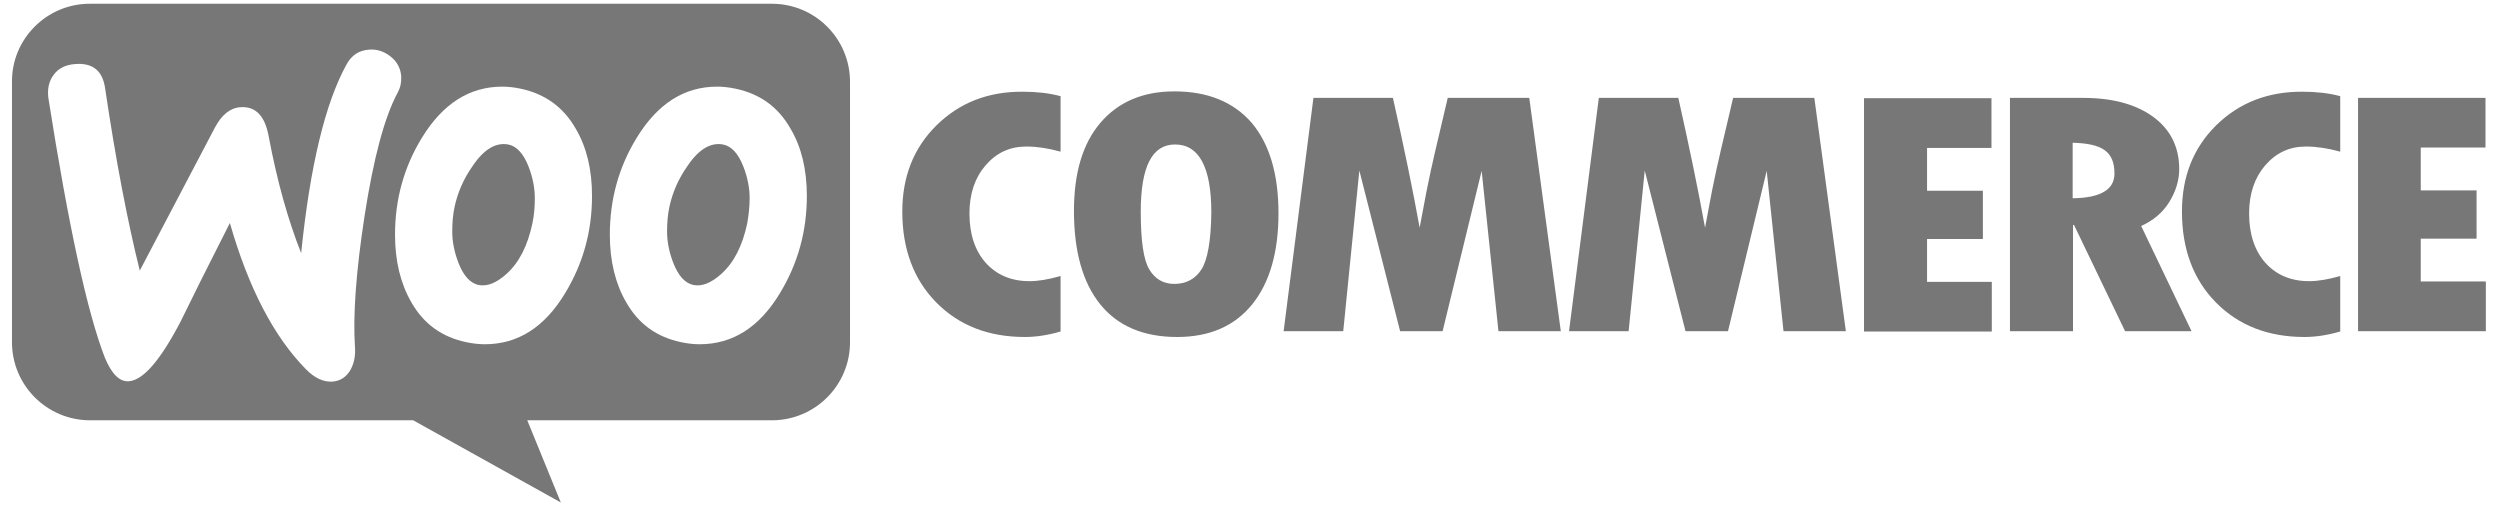 <svg width="172" height="35" viewBox="0 0 172 35" fill="none" xmlns="http://www.w3.org/2000/svg">
<path fill-rule="evenodd" clip-rule="evenodd" d="M53.106 0.258H6.175C3.205 0.258 0.801 2.685 0.824 5.631V23.543C0.824 26.512 3.229 28.916 6.199 28.916H28.427L38.586 34.573L36.276 28.916H53.106C56.077 28.916 58.481 26.512 58.481 23.543V5.631C58.481 2.662 56.077 0.258 53.106 0.258ZM5.185 4.406C4.525 4.453 4.03 4.689 3.7 5.136C3.37 5.561 3.253 6.103 3.323 6.715C4.714 15.553 6.01 21.516 7.213 24.603C7.684 25.735 8.226 26.277 8.863 26.23C9.853 26.159 11.031 24.792 12.422 22.129C13.153 20.62 14.284 18.358 15.816 15.341C17.089 19.796 18.833 23.142 21.026 25.381C21.639 26.017 22.275 26.3 22.888 26.253C23.43 26.206 23.854 25.923 24.137 25.405C24.373 24.957 24.467 24.438 24.42 23.849C24.278 21.705 24.491 18.712 25.08 14.87C25.693 10.911 26.447 8.059 27.366 6.362C27.555 6.008 27.626 5.655 27.602 5.231C27.555 4.689 27.319 4.241 26.871 3.887C26.424 3.534 25.928 3.369 25.386 3.416C24.703 3.463 24.184 3.793 23.831 4.453C22.369 7.116 21.332 11.429 20.719 17.415C19.823 15.153 19.069 12.489 18.48 9.355C18.221 7.965 17.584 7.305 16.547 7.375C15.84 7.422 15.251 7.894 14.779 8.789L9.617 18.617C8.768 15.2 7.967 11.028 7.236 6.103C7.071 4.877 6.388 4.311 5.185 4.406ZM50.608 6.103C52.282 6.456 53.531 7.352 54.38 8.837C55.134 10.109 55.511 11.641 55.511 13.479C55.511 15.907 54.898 18.122 53.672 20.149C52.258 22.506 50.419 23.684 48.133 23.684C47.732 23.684 47.308 23.637 46.86 23.543C45.187 23.189 43.937 22.294 43.089 20.809C42.334 19.513 41.957 17.957 41.957 16.143C41.957 13.715 42.57 11.5 43.796 9.496C45.234 7.14 47.072 5.961 49.335 5.961C49.736 5.961 50.16 6.008 50.608 6.103ZM49.618 18.853C50.49 18.075 51.08 16.92 51.41 15.365C51.504 14.823 51.575 14.234 51.575 13.621C51.575 12.937 51.433 12.207 51.15 11.476C50.797 10.557 50.325 10.062 49.759 9.944C48.911 9.779 48.086 10.251 47.308 11.405C46.672 12.301 46.271 13.244 46.059 14.21C45.941 14.752 45.894 15.341 45.894 15.931C45.894 16.614 46.035 17.345 46.318 18.075C46.672 18.994 47.143 19.489 47.709 19.607C48.298 19.725 48.934 19.466 49.618 18.853ZM39.6 8.837C38.751 7.352 37.479 6.456 35.829 6.103C35.381 6.008 34.956 5.961 34.556 5.961C32.293 5.961 30.454 7.14 29.016 9.496C27.791 11.5 27.178 13.715 27.178 16.143C27.178 17.957 27.555 19.513 28.309 20.809C29.158 22.294 30.407 23.189 32.081 23.543C32.528 23.637 32.953 23.684 33.354 23.684C35.64 23.684 37.479 22.506 38.893 20.149C40.119 18.122 40.731 15.907 40.731 13.479C40.731 11.641 40.354 10.109 39.6 8.837ZM36.63 15.365C36.3 16.92 35.711 18.075 34.839 18.853C34.155 19.466 33.519 19.725 32.929 19.607C32.364 19.489 31.892 18.994 31.538 18.075C31.256 17.345 31.114 16.614 31.114 15.931C31.114 15.341 31.161 14.752 31.279 14.21C31.491 13.244 31.892 12.301 32.528 11.405C33.306 10.251 34.131 9.779 34.98 9.944C35.546 10.062 36.017 10.557 36.371 11.476C36.654 12.207 36.795 12.937 36.795 13.621C36.795 14.234 36.748 14.823 36.63 15.365Z" fill="#777777"/>
<path fill-rule="evenodd" clip-rule="evenodd" d="M64.435 8.62C62.856 10.176 62.078 12.155 62.078 14.559C62.078 17.128 62.856 19.226 64.412 20.805C65.968 22.384 67.995 23.185 70.517 23.185C71.248 23.185 72.073 23.067 72.968 22.808V18.99C72.143 19.226 71.436 19.344 70.823 19.344C69.574 19.344 68.584 18.919 67.83 18.095C67.075 17.246 66.698 16.115 66.698 14.677C66.698 13.334 67.075 12.226 67.806 11.378C68.56 10.506 69.48 10.082 70.611 10.082C71.342 10.082 72.12 10.199 72.968 10.435V6.617C72.191 6.405 71.318 6.311 70.399 6.311C67.995 6.287 66.015 7.065 64.435 8.62ZM80.794 6.287C78.626 6.287 76.928 7.018 75.703 8.455C74.477 9.893 73.888 11.92 73.888 14.512C73.888 17.317 74.5 19.462 75.703 20.946C76.905 22.431 78.673 23.185 80.983 23.185C83.222 23.185 84.943 22.431 86.145 20.946C87.347 19.462 87.96 17.364 87.96 14.677C87.96 11.991 87.347 9.917 86.121 8.455C84.872 7.018 83.104 6.287 80.794 6.287ZM82.656 18.542C82.232 19.202 81.596 19.532 80.794 19.532C80.04 19.532 79.474 19.202 79.073 18.542C78.673 17.882 78.484 16.563 78.484 14.559C78.484 11.472 79.262 9.94 80.841 9.94C82.491 9.94 83.34 11.496 83.34 14.63C83.316 16.563 83.081 17.882 82.656 18.542ZM99.604 6.735L98.756 10.341C98.544 11.26 98.332 12.203 98.143 13.169L97.671 15.667C97.224 13.169 96.611 10.199 95.833 6.735H90.364L88.313 22.785H92.415L93.523 11.731L96.328 22.785H99.251L101.938 11.755L103.093 22.785H107.383L105.214 6.735H99.604ZM119.239 6.735L118.391 10.341C118.179 11.26 117.967 12.203 117.778 13.169L117.307 15.667C116.859 13.169 116.246 10.199 115.468 6.735H109.999L107.949 22.785H112.05L113.158 11.731L115.963 22.785H118.886L121.549 11.755L122.705 22.785H126.995L124.826 6.735H119.239ZM132.581 16.445H136.423V13.122H132.581V10.176H137.013V6.758H128.244V22.808H137.036V19.391H132.581V16.445ZM149.246 13.899C149.694 13.169 149.93 12.415 149.93 11.637C149.93 10.129 149.34 8.927 148.162 8.055C146.983 7.183 145.357 6.735 143.33 6.735H138.285V22.785H142.623V15.479H142.693L146.205 22.785H150.778L147.313 15.549C148.138 15.172 148.798 14.63 149.246 13.899ZM142.599 13.64V9.822C143.636 9.846 144.367 10.011 144.815 10.341C145.263 10.671 145.475 11.189 145.475 11.943C145.475 13.051 144.508 13.617 142.599 13.64ZM152.475 8.62C150.896 10.176 150.118 12.155 150.118 14.559C150.118 17.128 150.896 19.226 152.452 20.805C154.008 22.384 156.034 23.185 158.557 23.185C159.288 23.185 160.113 23.067 161.008 22.808V18.99C160.184 19.226 159.476 19.344 158.863 19.344C157.614 19.344 156.625 18.919 155.87 18.095C155.115 17.246 154.739 16.115 154.739 14.677C154.739 13.334 155.115 12.226 155.846 11.378C156.601 10.506 157.52 10.082 158.651 10.082C159.381 10.082 160.16 10.199 161.008 10.435V6.617C160.231 6.405 159.359 6.311 158.44 6.311C156.058 6.287 154.055 7.065 152.475 8.62ZM166.548 19.344V16.421H170.389V13.098H166.548V10.152H171.002V6.735H162.234V22.785H171.026V19.367H166.548V19.344Z" fill="#777777"/>
</svg>
